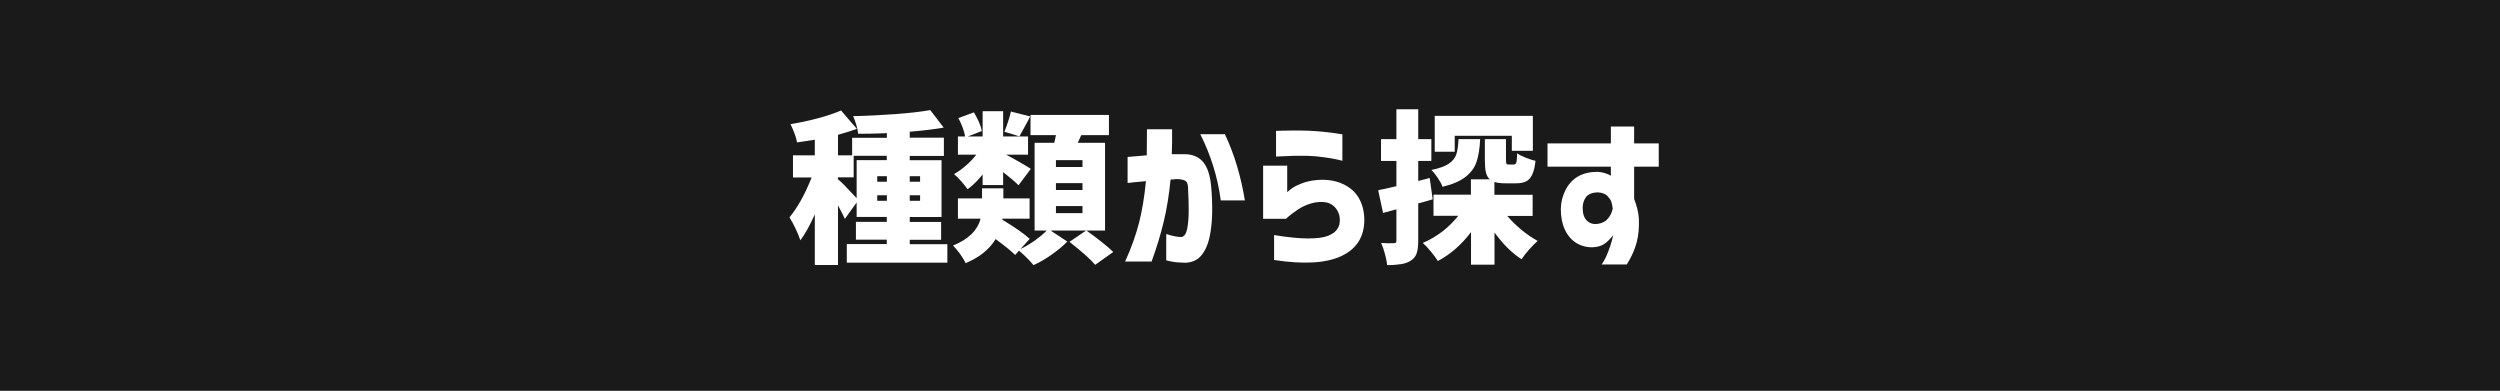<?xml version="1.0" encoding="UTF-8"?><svg id="b" xmlns="http://www.w3.org/2000/svg" viewBox="0 0 243.86 38.12"><defs><style>.d{fill:#fff;}.e{fill:#1a1a1a;}</style></defs><g id="c"><rect class="e" width="243.86" height="38.12"/><g><path class="d" d="m92.41,23.81v1.81h-9.81v-1.81h3.9v-.43h-3.01v-1.74h3.01v-.48h-2.94v-1.41l-1.15,1.6c-.19-.43-.42-.86-.67-1.31v5.81h-2.26v-4.94c-.48,1.08-.95,1.92-1.41,2.53-.1-.31-.25-.68-.45-1.1-.2-.43-.41-.81-.61-1.14.39-.47.78-1.05,1.16-1.74.38-.69.71-1.41,1-2.15h-1.82v-2.16h2.13v-1.52c-.81.13-1.39.21-1.73.26-.04-.26-.13-.55-.26-.9-.13-.34-.26-.63-.38-.88.92-.15,1.82-.34,2.7-.58.88-.23,1.62-.49,2.23-.75l1.54,1.79c-.41.16-1.02.35-1.84.58v2h1.38v-1.71h3.39v-.45c-.85.04-1.79.06-2.8.06-.02-.23-.08-.52-.18-.86-.1-.34-.21-.62-.31-.86,1.41-.03,2.79-.1,4.14-.2,1.35-.1,2.48-.23,3.38-.39l1.31,1.71c-.92.16-2.02.29-3.31.4v.58h3.33v1.78h-3.33v.42h3.1v5.54h-3.1v.48h3.06v1.74h-3.06v.43h3.68Zm-10.67-6.32c.28.21.89.83,1.82,1.84v-3.71h2.94v-.42h-3.23v2.1h-1.54v.19Zm4.77.24v-.54h-.94v.54h.94Zm-.94,1.86h.94v-.54h-.94v.54Zm4.18-2.4h-1.01v.54h1.01v-.54Zm0,2.4v-.54h-1.01v.54h1.01Z"/><path class="d" d="m105.96,22.48c.47.33.95.69,1.45,1.08.5.39.89.73,1.18,1.02l-1.76,1.25c-.42-.5-1.25-1.25-2.51-2.24l1.62-1.1h-3.46l1.63,1.07c-.41.43-.92.85-1.53,1.28s-1.2.77-1.77,1.02c-.17-.21-.39-.45-.65-.71-.26-.26-.51-.49-.76-.7l-.38.42c-.32-.33-.96-.85-1.9-1.55-.61,1-1.58,1.79-2.93,2.35-.11-.25-.29-.54-.54-.9-.26-.35-.49-.62-.69-.82,1.48-.59,2.38-1.46,2.69-2.62h-2.21v-1.98h2.35v-.98h2.08v.98h2.56v1.98h-2.64l-.02.1c1.28.78,2.17,1.4,2.67,1.87l-.9.99c.46-.21.92-.49,1.39-.82.47-.34.86-.66,1.17-.98h-1.18v-8.56h1.92l.16-.75h-2.48v-1.97h7.65v1.97h-2.7l-.34.75h2.66v8.56h-1.82Zm-10.11-5.46c-.49.61-.98,1.09-1.47,1.44-.15-.22-.36-.48-.62-.78s-.5-.53-.7-.7c.38-.21.77-.49,1.15-.82.38-.33.73-.69,1.02-1.07h-1.79v-1.78h.7c-.04-.26-.12-.55-.24-.87-.12-.33-.26-.63-.42-.92l1.52-.56c.18.3.34.61.49.94.14.33.24.62.28.88l-1.36.53h1.44v-2.46h2v2.46h2.43v1.78h-2.14c.35.18.77.41,1.26.69.49.28.87.51,1.15.69l-1.2,1.6c-.33-.33-.83-.76-1.5-1.28v1.26h-2v-1.02Zm4.64-5.66l-.38.72c-.44.8-.66,1.21-.67,1.22l-1.47-.45c.12-.28.24-.6.36-.98.12-.37.22-.7.28-.99l1.89.48Zm5.1,4.93v-.67h-2.59v.67h2.59Zm0,2.24v-.67h-2.59v.67h2.59Zm0,2.26v-.69h-2.59v.69h2.59Z"/><path class="d" d="m109.99,17.84v-2.53c.7-.06,1.33-.12,1.87-.16.01-.76.02-1.61.02-2.54h2.45c.01.93,0,1.74-.03,2.43h1.22c.8,0,1.42.26,1.85.78s.69,1.34.78,2.46c.07.81.1,1.64.09,2.5-.02.85-.1,1.65-.26,2.38s-.43,1.32-.81,1.77c-.38.45-.9.68-1.56.7-.57-.01-1.02-.05-1.35-.12-.34-.07-.5-.11-.5-.12v-2.56c.64.2,1.13.3,1.47.29.28-.03.47-.3.57-.79.1-.5.15-1.1.15-1.8s-.02-1.4-.06-2.08c0-.41-.07-.66-.22-.78-.15-.11-.42-.18-.8-.2-.13,0-.24,0-.33.02s-.21.02-.36.02c-.14,1.47-.36,2.85-.67,4.13-.31,1.28-.7,2.57-1.18,3.87h-2.58c.61-1.35,1.06-2.62,1.36-3.79.3-1.17.52-2.52.67-4.05-.52.04-.94.08-1.26.12-.31.04-.48.06-.5.06Zm7.09-4.75h2.4c.91,1.92,1.56,4.08,1.95,6.46h-2.35c-.3-2.26-.97-4.42-2-6.46Z"/><path class="d" d="m125.43,21.34h-2.22v-5.18h2.35v2.58s.12-.1.34-.28.55-.36,1-.54c.45-.19.98-.31,1.58-.36.94-.08,1.76.05,2.47.37.71.32,1.24.78,1.59,1.38s.53,1.3.54,2.1c.01,1.65-.72,2.84-2.2,3.55-1.48.71-3.68.85-6.6.4v-2.43c1.35.22,2.46.33,3.33.33.86,0,1.51-.09,1.94-.26.43-.17.74-.4.91-.68.18-.28.25-.59.23-.92,0-.31-.09-.61-.26-.9-.17-.29-.42-.51-.75-.66-.33-.15-.81-.18-1.42-.09-.61.13-1.15.35-1.63.67-.48.32-.88.63-1.2.93Zm-.96-6.06v-2.51s.17,0,.48-.02c.31,0,.7-.02,1.18-.02.47,0,.97,0,1.48.02.51.02,1.02.06,1.53.11.51.05.93.11,1.27.16.34.05.52.08.53.08v2.58s-.19-.05-.55-.13c-.36-.08-.79-.15-1.31-.22-.52-.07-1.02-.12-1.51-.13-.51-.01-1,0-1.46,0-.46.02-.85.03-1.15.05-.3.02-.46.02-.47.02Z"/><path class="d" d="m139.75,19.44c-.37.12-.84.25-1.41.4v3.62c0,.52-.05.94-.15,1.24s-.29.54-.55.71c-.26.17-.57.29-.93.35-.36.06-.83.1-1.41.1-.02-.29-.09-.64-.2-1.06-.11-.42-.24-.79-.38-1.1.54.03.95.04,1.23.02.1,0,.16-.02.2-.05.04-.03.06-.1.06-.21v-3.04l-1.3.35-.48-2.22c.19-.03.6-.12,1.22-.26l.56-.13v-2.46h-1.5v-2.13h1.5v-2.91h2.13v2.91h1.28v2.13h-1.28v1.95l1.12-.29.29,2.08Zm7.25,1.6c.42.49.89.95,1.41,1.38.52.43,1.05.79,1.58,1.08-.25.21-.53.5-.84.85-.31.35-.56.67-.73.94-.94-.61-1.82-1.48-2.64-2.61v3.14h-2.29v-3.18c-.93,1.23-2.01,2.17-3.23,2.82-.18-.28-.41-.59-.7-.94s-.54-.62-.78-.82c.66-.28,1.29-.65,1.89-1.1.6-.46,1.12-.98,1.58-1.55h-2.42v-2.06h3.65v-1.5h1.84c-.18-.16-.31-.39-.38-.68-.07-.29-.1-.69-.1-1.19v-2.05h2.06v2.03c0,.2.02.33.05.38.03.05.11.07.22.07h.48c.13,0,.21-.07.26-.2.04-.13.07-.43.08-.9.18.14.45.28.8.42s.68.25.99.32c-.06.58-.17,1.02-.32,1.34-.15.32-.35.54-.59.66-.25.13-.57.19-.96.19h-1.1c-.41,0-.75-.04-1.04-.13v1.25h3.73v2.06h-2.51Zm-2.62-7.47c-.04.91-.16,1.64-.35,2.21s-.54,1.05-1.06,1.46c-.51.41-1.26.74-2.26.98-.09-.25-.24-.53-.46-.86-.22-.33-.43-.59-.63-.78.77-.16,1.34-.36,1.7-.61.37-.25.61-.55.73-.9.12-.36.19-.86.22-1.5h2.1Zm-2.48-.32v1.55h-1.95v-3.5h9.57v3.41h-2.05v-1.46h-5.57Z"/><path class="d" d="m157.13,16.26h-6.18v-2.27h6.18v-1.65h2.27v1.65h2.4v2.27h-2.4v3.14c.28.73.43,1.37.46,1.92.04.85-.03,1.64-.22,2.35-.19.71-.51,1.42-.96,2.13h-2.45c.25-.36.45-.76.62-1.2.17-.44.3-.82.38-1.14.09-.32.13-.49.13-.51-.31.38-.61.67-.9.86s-.66.29-1.11.31c-.61.01-1.15-.14-1.62-.44-.47-.3-.84-.74-1.1-1.31s-.39-1.25-.38-2.04c.02-.66.18-1.27.48-1.84.3-.57.7-1,1.22-1.29.51-.29,1.14-.44,1.89-.44.29.02.55.07.78.15.23.08.4.16.51.23v-.88Zm.18,4.08c-.02-.23-.07-.46-.14-.67-.05-.16-.18-.34-.37-.55s-.51-.33-.96-.36c-.54.02-.92.18-1.14.47-.21.29-.32.64-.32,1.05,0,.57.14.98.42,1.25s.64.37,1.09.3c.41-.07.71-.23.91-.46s.34-.46.41-.67c.07-.21.1-.33.1-.35Z"/></g></g></svg>